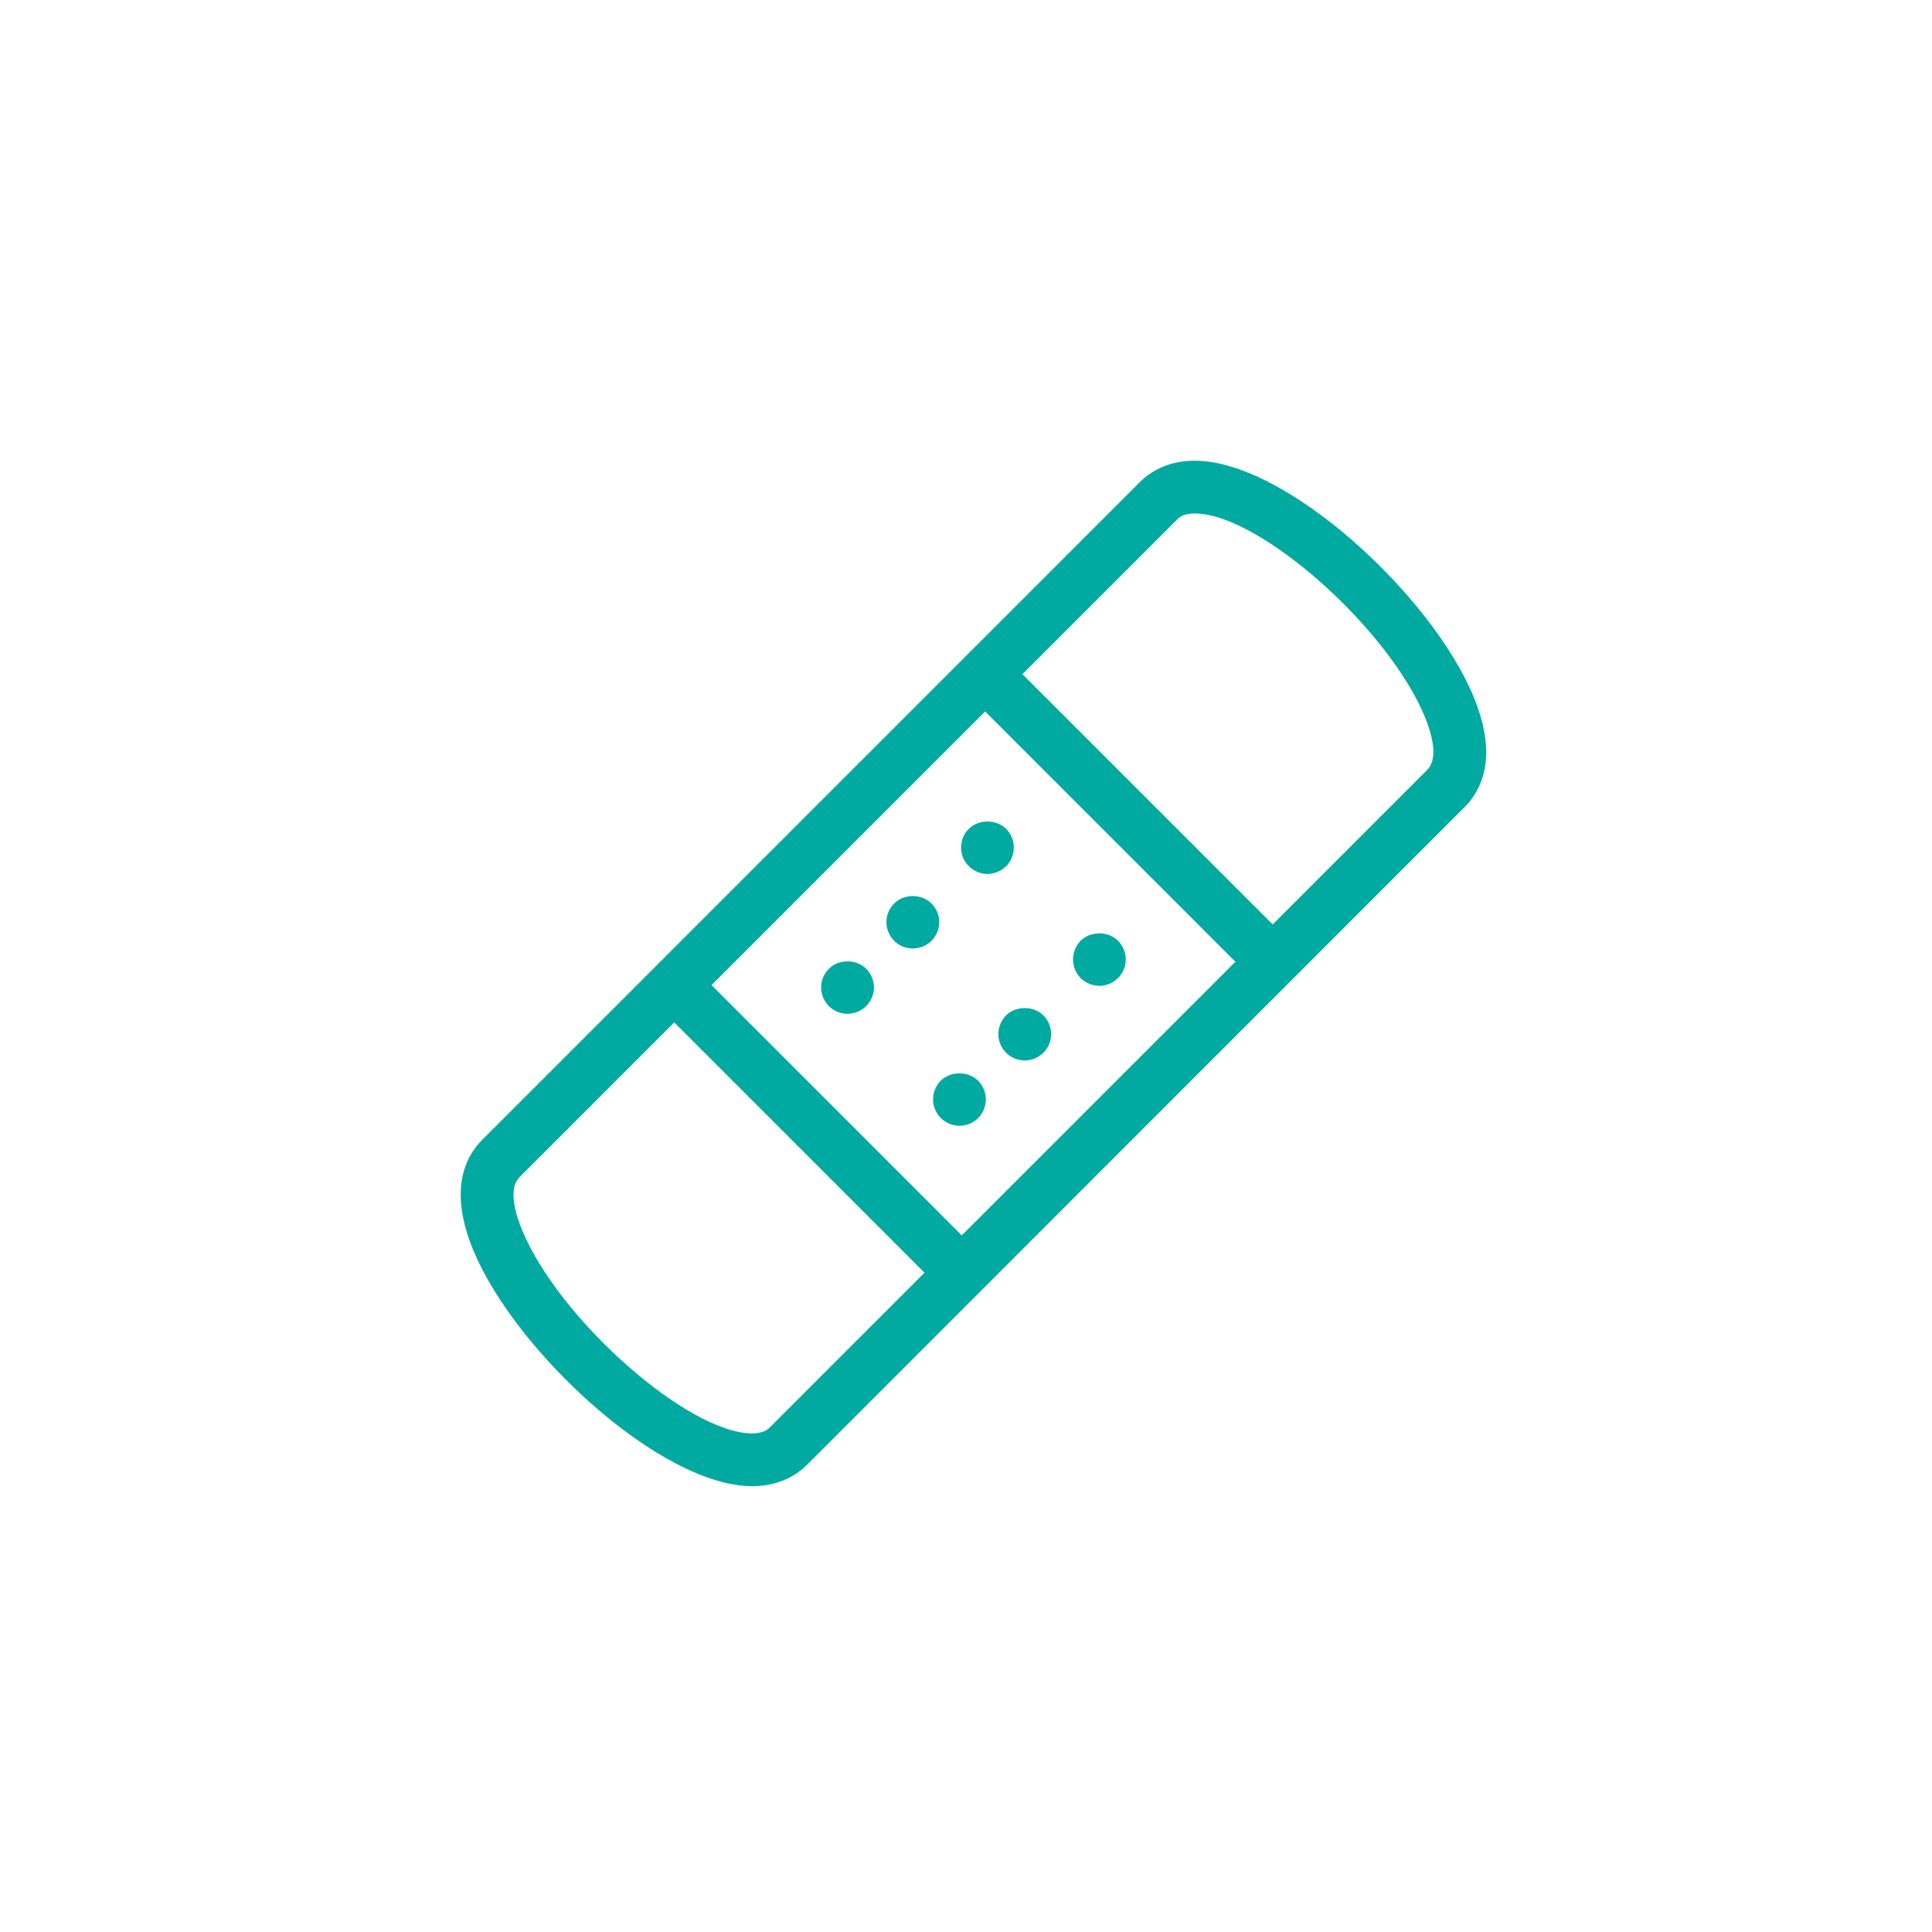 <svg width="130" height="130" viewBox="0 0 130 130" fill="none" xmlns="http://www.w3.org/2000/svg">
<path d="M99.146 46.861C96.34 40.082 86.554 31 80.394 31C78.917 31 77.638 31.5 76.693 32.444L32.449 76.694C31.262 77.881 30.196 80.135 31.853 84.139C34.661 90.918 44.446 100 50.607 100C52.084 100 53.364 99.5 54.309 98.556L98.551 54.307C99.739 53.12 100.805 50.865 99.146 46.861ZM51.8 96.046C51.627 96.219 51.312 96.449 50.607 96.449C46.298 96.449 37.62 88.784 35.134 82.781C34.723 81.79 34.154 80.008 34.959 79.205L45.367 68.795L62.206 85.638L51.8 96.046ZM64.715 83.127L47.877 66.285L66.286 47.873L83.126 64.715L64.715 83.127ZM96.041 51.797L85.636 62.204L68.796 45.362L79.204 34.954C79.376 34.781 79.689 34.55 80.394 34.55C84.703 34.55 93.382 42.215 95.868 48.219C96.278 49.21 96.846 50.992 96.041 51.797ZM64.667 57.032C64.667 57.493 64.852 57.955 65.191 58.283C65.518 58.611 65.971 58.807 66.442 58.807C66.911 58.807 67.364 58.611 67.702 58.283C68.03 57.955 68.217 57.493 68.217 57.032C68.217 56.561 68.03 56.099 67.702 55.771C67.037 55.115 65.847 55.115 65.191 55.771C64.852 56.099 64.667 56.561 64.667 57.032ZM73.977 66.334C74.438 66.334 74.899 66.147 75.228 65.81C75.556 65.481 75.752 65.029 75.752 64.558C75.752 64.088 75.556 63.635 75.228 63.298C74.563 62.641 73.382 62.641 72.717 63.298C72.387 63.635 72.202 64.088 72.202 64.558C72.202 65.029 72.387 65.481 72.717 65.819C73.053 66.147 73.506 66.334 73.977 66.334ZM62.678 60.795C62.012 60.129 60.823 60.129 60.166 60.795C59.839 61.123 59.643 61.576 59.643 62.046C59.643 62.517 59.839 62.969 60.166 63.307C60.494 63.635 60.957 63.822 61.418 63.822C61.887 63.822 62.34 63.635 62.678 63.307C63.005 62.969 63.202 62.509 63.202 62.046C63.202 61.586 63.005 61.123 62.678 60.795ZM67.178 69.583C67.178 70.045 67.364 70.506 67.693 70.835C68.03 71.163 68.482 71.358 68.954 71.358C69.415 71.358 69.876 71.163 70.205 70.835C70.541 70.506 70.729 70.044 70.729 69.583C70.729 69.113 70.541 68.66 70.205 68.323C69.548 67.666 68.359 67.666 67.693 68.323C67.364 68.66 67.178 69.112 67.178 69.583ZM55.774 65.188C55.445 65.517 55.25 65.97 55.25 66.44C55.25 66.902 55.445 67.363 55.774 67.701C56.101 68.029 56.563 68.215 57.025 68.215C57.495 68.215 57.956 68.029 58.286 67.692C58.613 67.363 58.809 66.901 58.809 66.44C58.809 65.979 58.613 65.517 58.286 65.188C57.629 64.523 56.44 64.523 55.774 65.188ZM63.299 72.716C62.972 73.054 62.784 73.507 62.784 73.977C62.784 74.439 62.972 74.89 63.299 75.229C63.637 75.556 64.09 75.752 64.559 75.752C65.031 75.752 65.483 75.556 65.82 75.229C66.149 74.89 66.335 74.438 66.335 73.977C66.335 73.507 66.149 73.054 65.811 72.716C65.153 72.06 63.965 72.06 63.299 72.716Z" fill="#00AAA1"/>
</svg>
